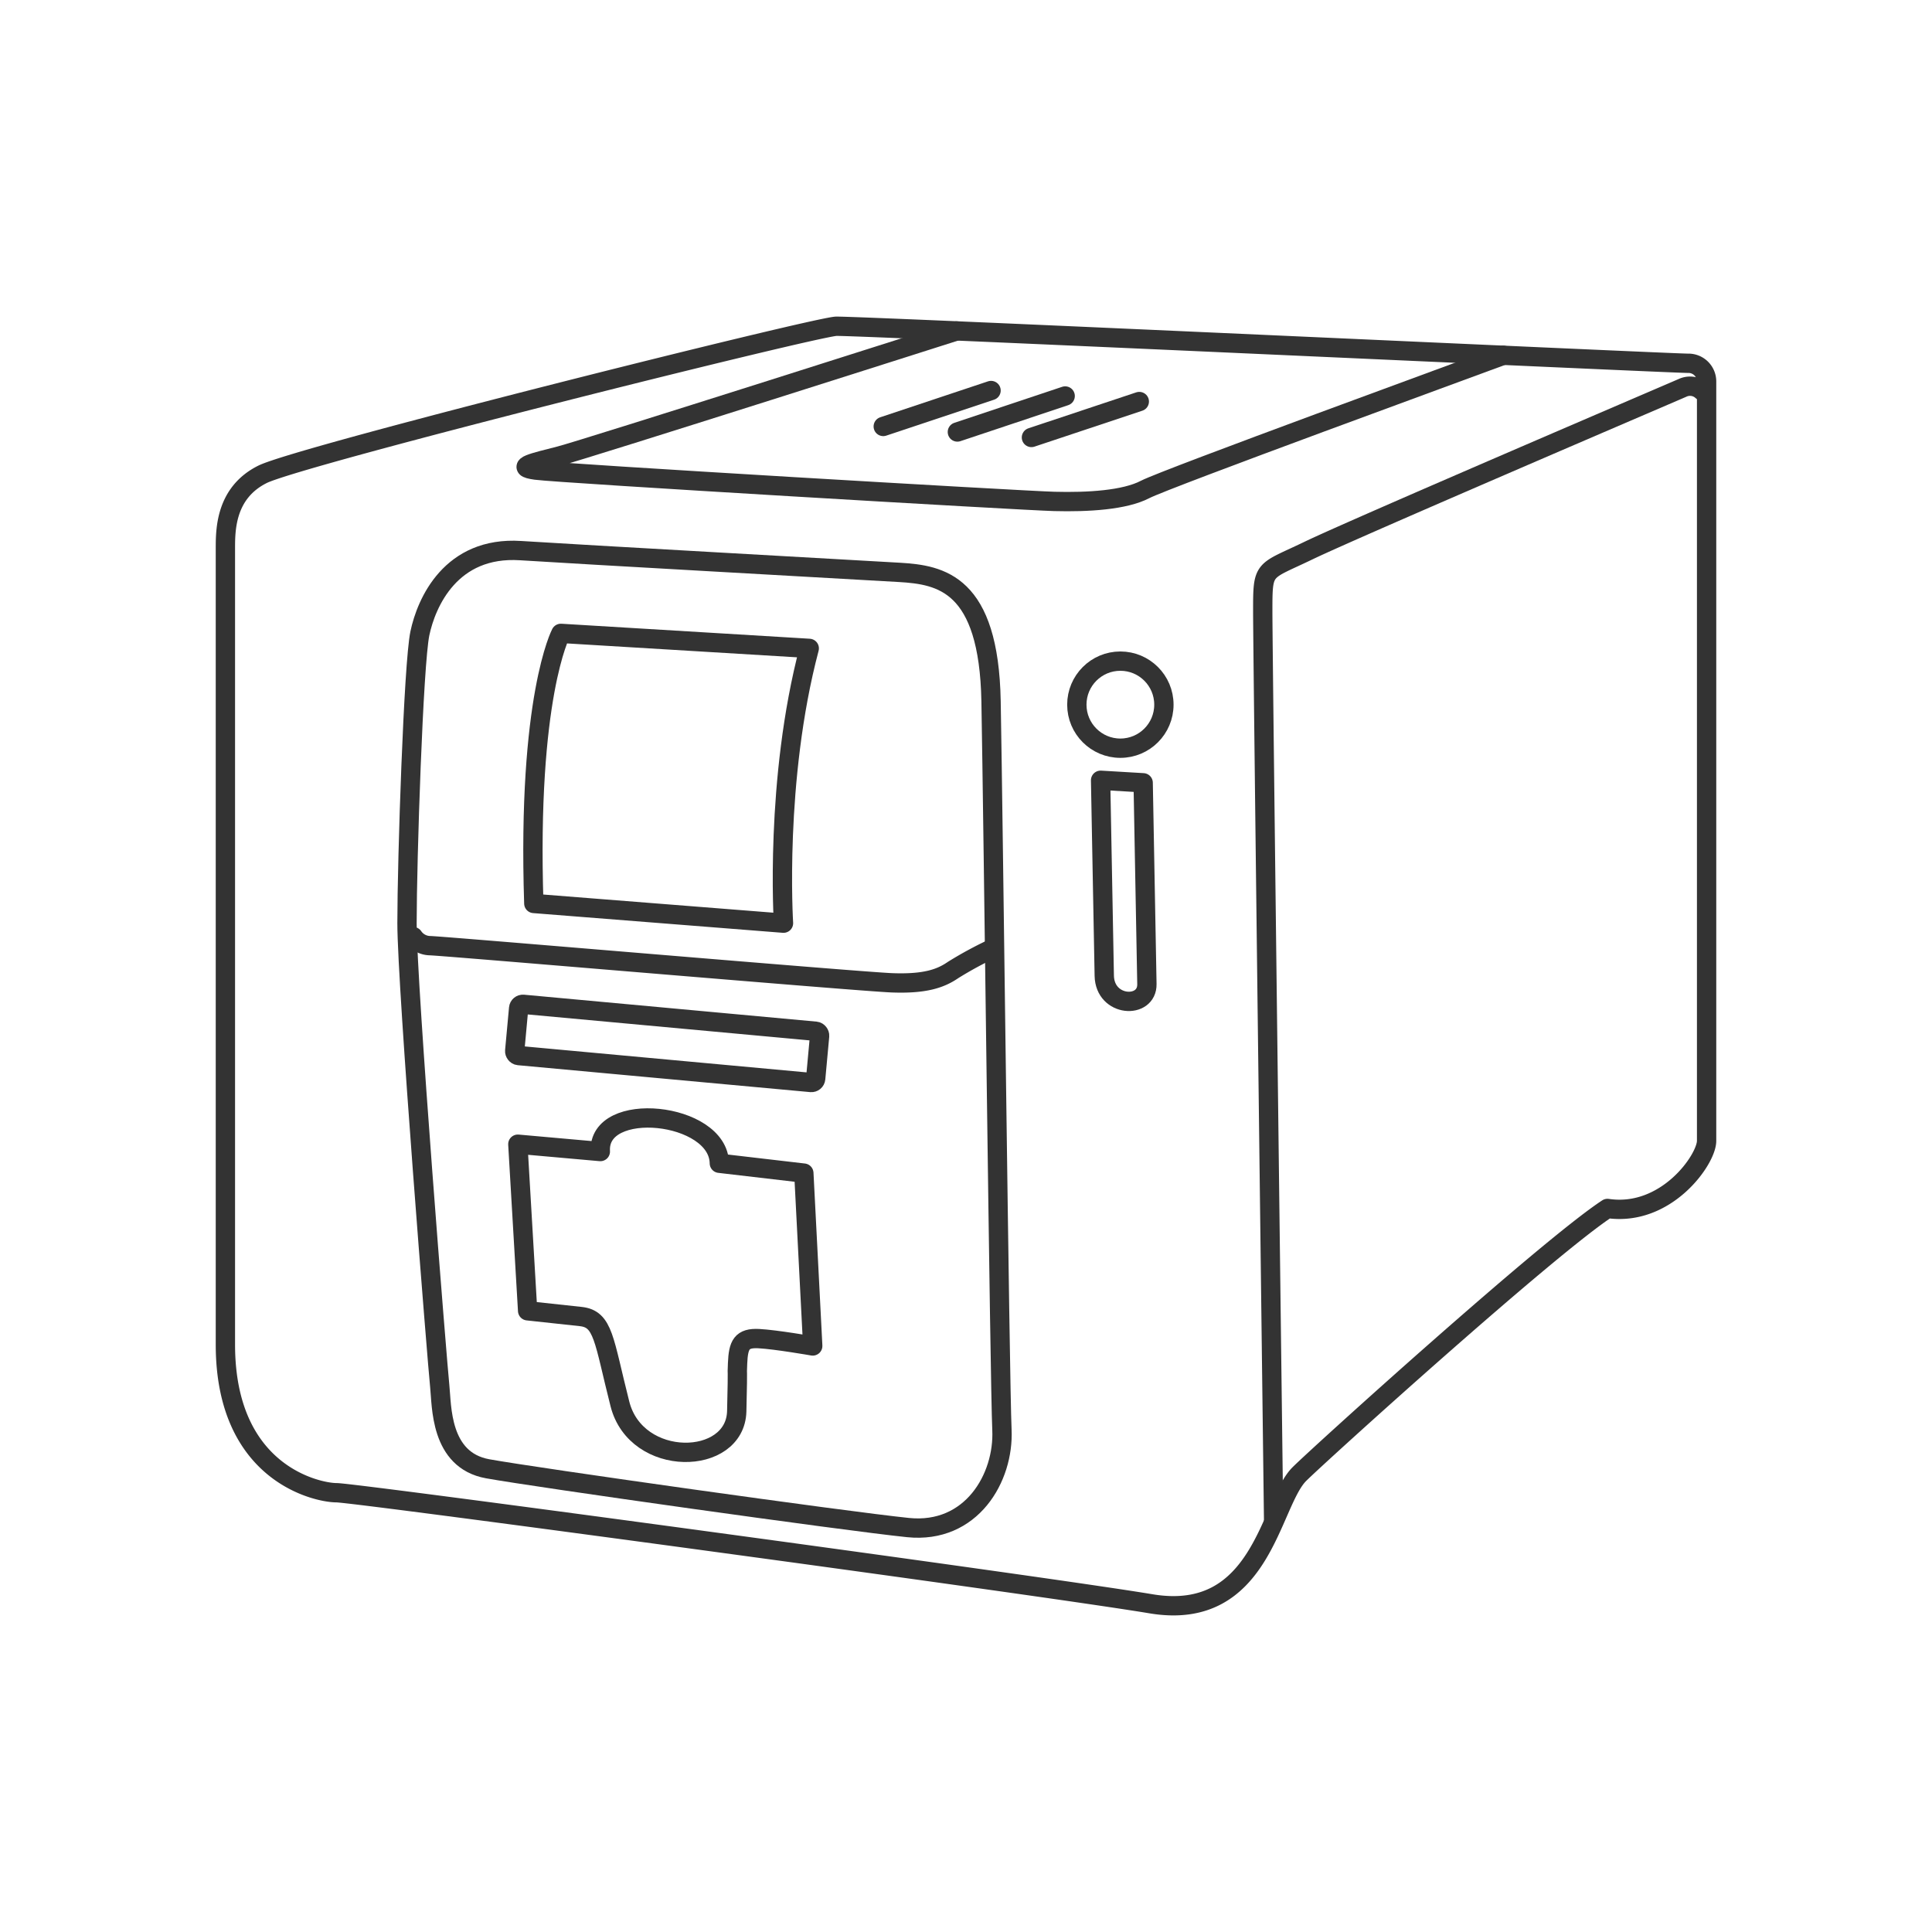 <svg xmlns="http://www.w3.org/2000/svg" viewBox="0 0 300 300"><defs><style>.fbf07879-d964-4342-9e36-03480adeb15b{fill:none;stroke:#333;stroke-linecap:round;stroke-linejoin:round;stroke-width:3px;}</style></defs><g id="adcc11a7-5b89-40d0-8ba9-1bd6490b699b" data-name="imprimantes"><g id="a249bf2c-c849-4703-828d-c0463435fdde" data-name="00"><path class="fbf07879-d964-4342-9e36-03480adeb15b" d="M129.88,50.66c5.75,0,129.37,5.75,132.25,5.75A2.82,2.82,0,0,1,265,59.29V177.16c0,2.88-6.26,11.84-15.39,10.49-9.3,6.08-45,38.39-47.86,41.26-4.55,4.55-5.75,23-23,20.13S55.13,231.79,52.25,231.79,35,228.91,35,208.79V85.16c0-2.87,0-8.62,5.75-11.5S127,50.66,129.88,50.66Z"/><path class="fbf07879-d964-4342-9e36-03480adeb15b" d="M80.83,85.5c8.8.57,52.43,3,58.85,3.38s13.87,1.69,14.21,20,1.35,105.7,1.69,113.14S150.85,238.21,141,237.2s-57.84-7.78-65.28-9.13-7.11-9.81-7.44-12.86-5.08-62.06-5.08-71.87,1-40.25,2-45S70,84.8,80.83,85.5Z"/><circle class="fbf07879-d964-4342-9e36-03480adeb15b" cx="173.97" cy="109.42" r="6.76"/><path class="fbf07879-d964-4342-9e36-03480adeb15b" d="M170.9,121.16l.57,30.35c.09,4.91,6.69,5.21,6.62,1.3l-.58-31.26Z"/><path class="fbf07879-d964-4342-9e36-03480adeb15b" d="M197.77,236.19S196.08,102.07,196.08,95s0-6.08,7.11-9.51S259.5,61,261.28,60.22a2.74,2.74,0,0,1,3,.47"/><path class="fbf07879-d964-4342-9e36-03480adeb15b" d="M233.42,55.17C228.51,57,181,74.34,177.82,76s-8.88,2-14.12,1.86S86.75,73.49,83.2,73,83,71.8,86.92,70.79s61.61-19.4,61.61-19.4"/><line class="fbf07879-d964-4342-9e36-03480adeb15b" x1="153.89" y1="60.64" x2="137.15" y2="66.22"/><line class="fbf07879-d964-4342-9e36-03480adeb15b" x1="165.4" y1="61.49" x2="148.66" y2="67.08"/><line class="fbf07879-d964-4342-9e36-03480adeb15b" x1="176.91" y1="62.35" x2="160.16" y2="67.93"/><path class="fbf07879-d964-4342-9e36-03480adeb15b" d="M81.93,203.54l-1.52-25.87,12.81,1.14c-.51-8.12,18.36-6.17,18.48,1.82l13.12,1.53L126.2,209s-5.71-1-8.37-1.14-3.18.93-3.3,3.84.08-1.09-.13,7.44S98.8,228,96.26,218s-2.53-13.19-6.09-13.57Z"/><rect class="fbf07879-d964-4342-9e36-03480adeb15b" x="80.13" y="158.02" width="46.93" height="7.99" rx="0.66" transform="translate(15.29 -8.81) rotate(5.26)"/><path class="fbf07879-d964-4342-9e36-03480adeb15b" d="M153.89,147.4a59.57,59.57,0,0,0-5.88,3.21c-1.9,1.31-4.31,2.2-9.51,2s-70.14-5.77-71.79-5.77a3.22,3.22,0,0,1-2.54-1.4"/><path class="fbf07879-d964-4342-9e36-03480adeb15b" d="M87.09,98.35l38.57,2.33c-5.42,20.48-4,42.67-4,42.67l-38.77-3.06C81.85,108.25,87.09,98.35,87.09,98.35Z"/></g></g></svg>